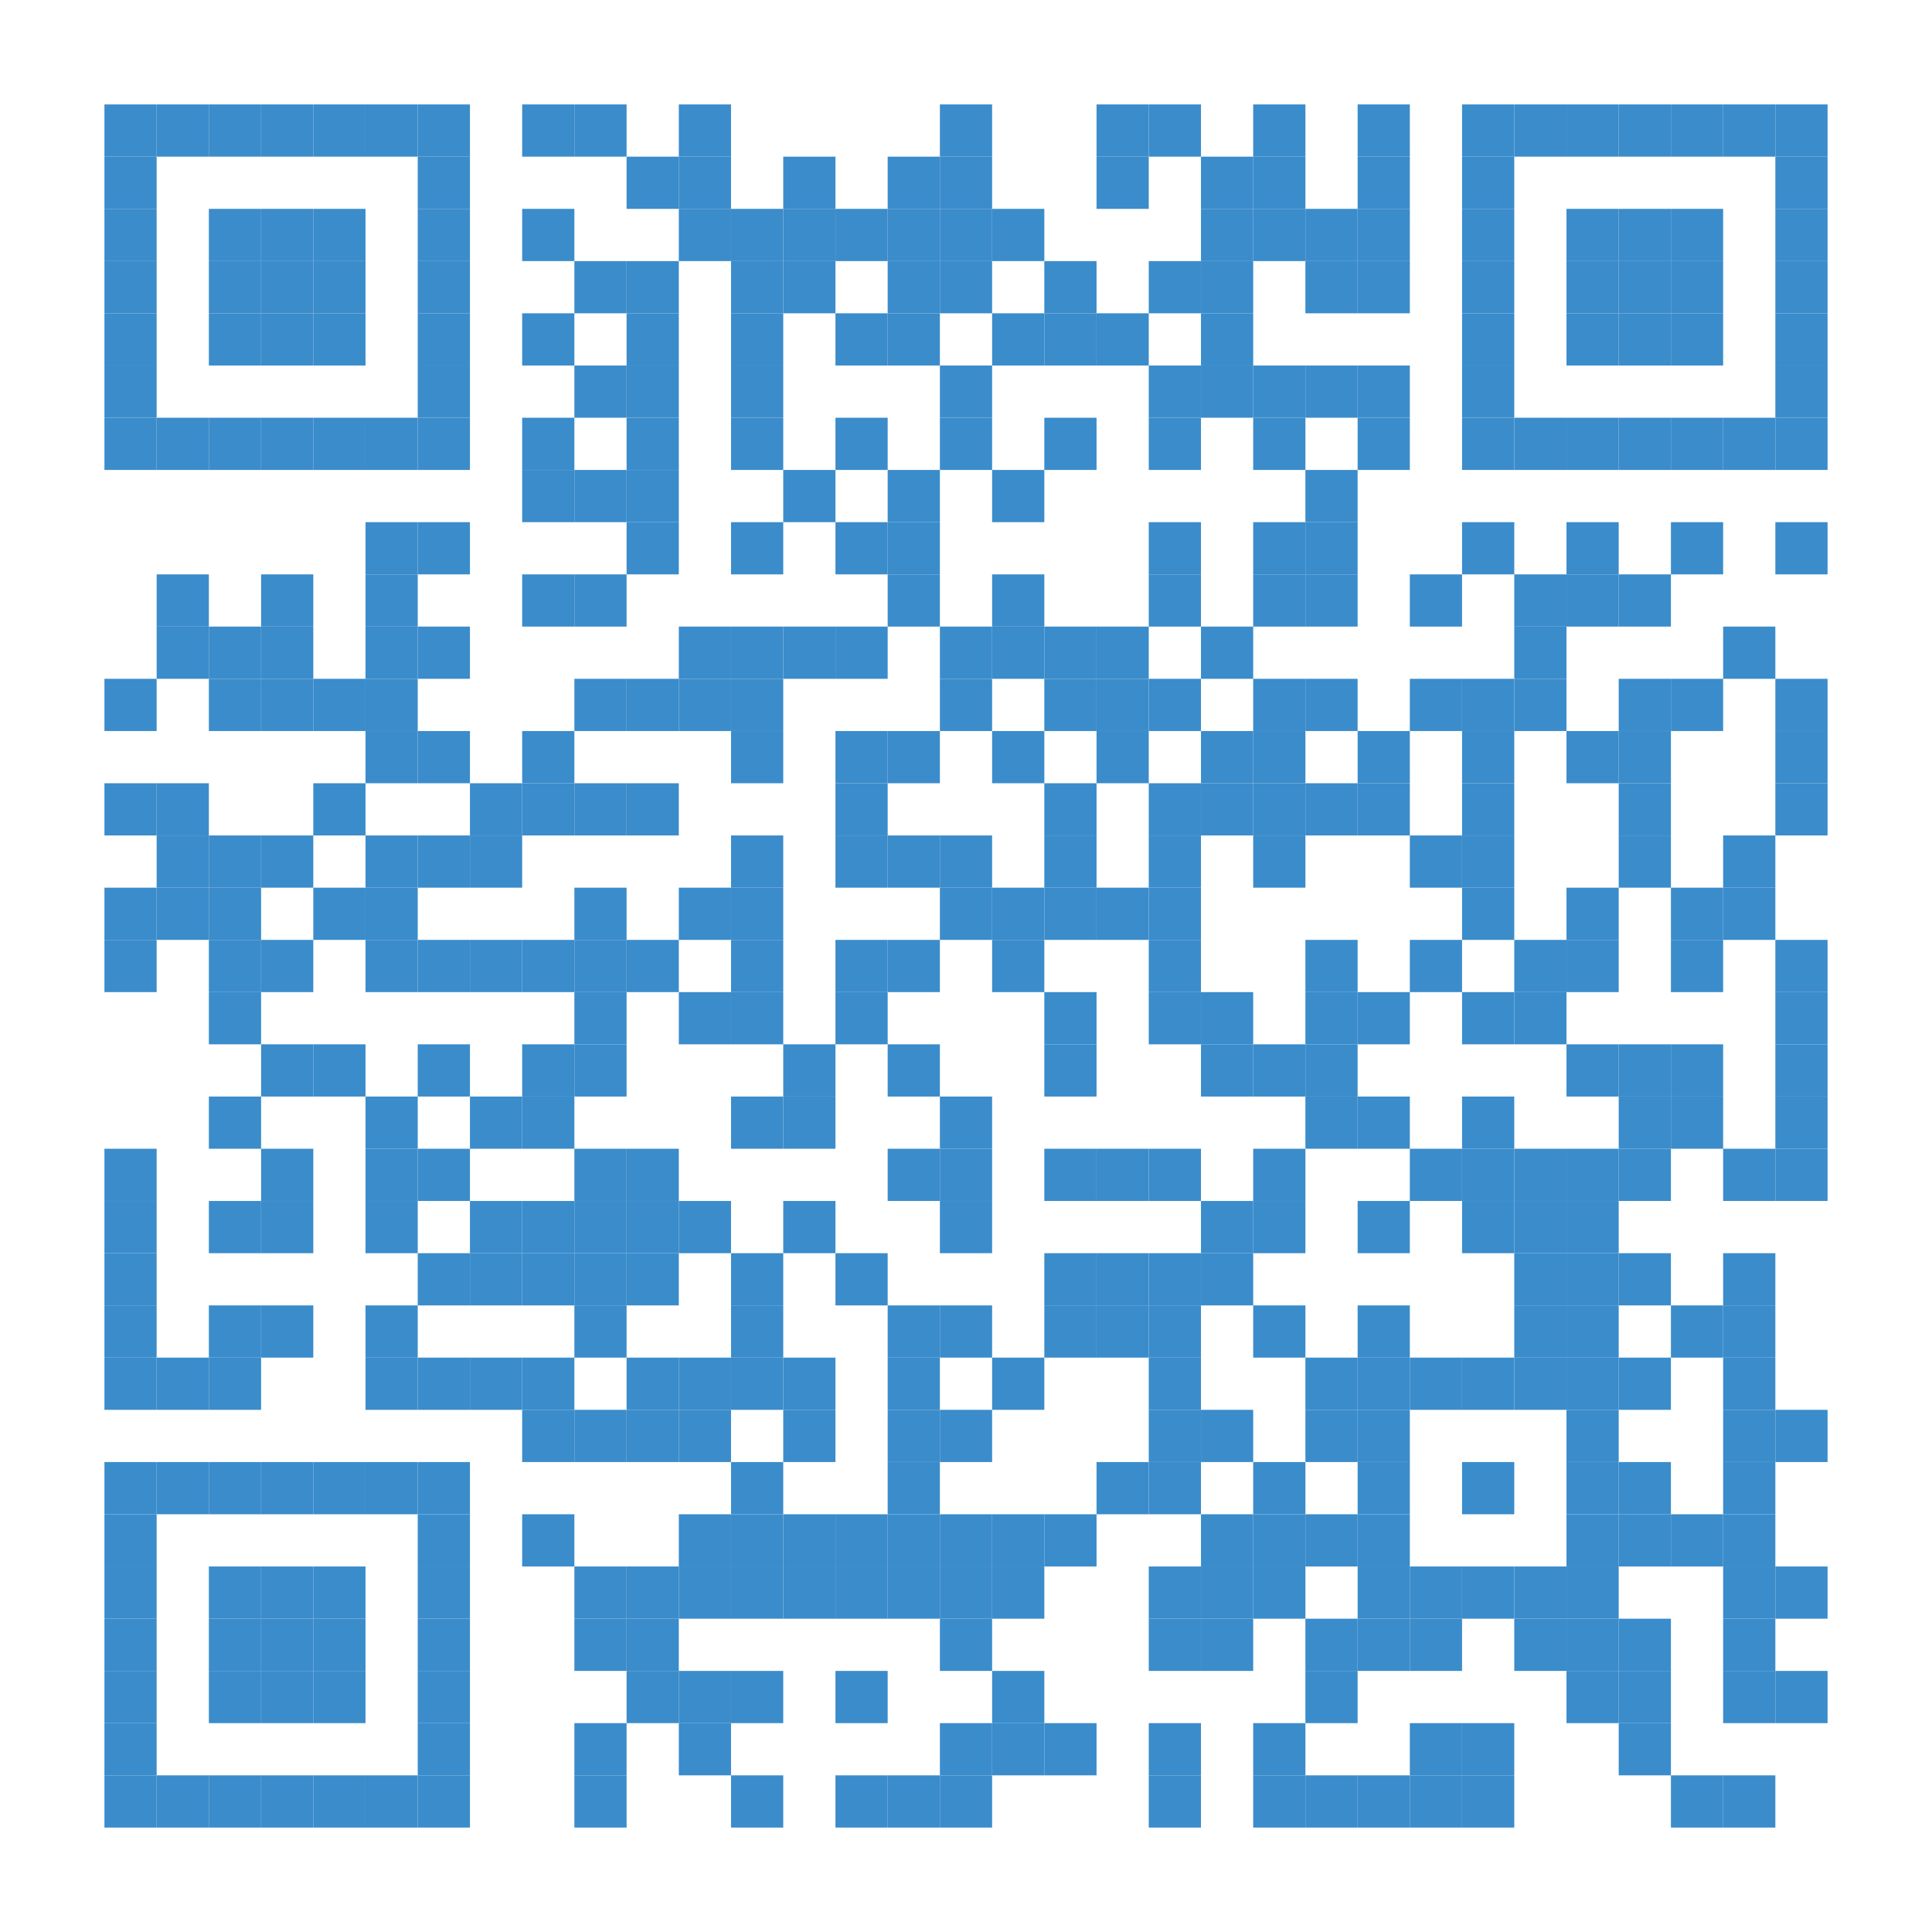 <?xml version="1.0" encoding="utf-8"?>
<!DOCTYPE svg PUBLIC "-//W3C//DTD SVG 1.0//EN" "http://www.w3.org/TR/2001/REC-SVG-20010904/DTD/svg10.dtd">
<svg xmlns="http://www.w3.org/2000/svg" xmlns:xlink="http://www.w3.org/1999/xlink" xml:space="preserve" width="444" height="444" viewBox="0 0 444 444">
<desc/>
<rect width="444" height="444" fill="#ffffff" cx="0" cy="0"/>
<defs>
<rect id="p" width="12" height="12"/>
</defs>
<g fill="#3b8ccb">
<use x="24" y="24" xlink:href="#p"/>
<use x="36" y="24" xlink:href="#p"/>
<use x="48" y="24" xlink:href="#p"/>
<use x="60" y="24" xlink:href="#p"/>
<use x="72" y="24" xlink:href="#p"/>
<use x="84" y="24" xlink:href="#p"/>
<use x="96" y="24" xlink:href="#p"/>
<use x="120" y="24" xlink:href="#p"/>
<use x="132" y="24" xlink:href="#p"/>
<use x="156" y="24" xlink:href="#p"/>
<use x="216" y="24" xlink:href="#p"/>
<use x="252" y="24" xlink:href="#p"/>
<use x="264" y="24" xlink:href="#p"/>
<use x="288" y="24" xlink:href="#p"/>
<use x="312" y="24" xlink:href="#p"/>
<use x="336" y="24" xlink:href="#p"/>
<use x="348" y="24" xlink:href="#p"/>
<use x="360" y="24" xlink:href="#p"/>
<use x="372" y="24" xlink:href="#p"/>
<use x="384" y="24" xlink:href="#p"/>
<use x="396" y="24" xlink:href="#p"/>
<use x="408" y="24" xlink:href="#p"/>
<use x="24" y="36" xlink:href="#p"/>
<use x="96" y="36" xlink:href="#p"/>
<use x="144" y="36" xlink:href="#p"/>
<use x="156" y="36" xlink:href="#p"/>
<use x="180" y="36" xlink:href="#p"/>
<use x="204" y="36" xlink:href="#p"/>
<use x="216" y="36" xlink:href="#p"/>
<use x="252" y="36" xlink:href="#p"/>
<use x="276" y="36" xlink:href="#p"/>
<use x="288" y="36" xlink:href="#p"/>
<use x="312" y="36" xlink:href="#p"/>
<use x="336" y="36" xlink:href="#p"/>
<use x="408" y="36" xlink:href="#p"/>
<use x="24" y="48" xlink:href="#p"/>
<use x="48" y="48" xlink:href="#p"/>
<use x="60" y="48" xlink:href="#p"/>
<use x="72" y="48" xlink:href="#p"/>
<use x="96" y="48" xlink:href="#p"/>
<use x="120" y="48" xlink:href="#p"/>
<use x="156" y="48" xlink:href="#p"/>
<use x="168" y="48" xlink:href="#p"/>
<use x="180" y="48" xlink:href="#p"/>
<use x="192" y="48" xlink:href="#p"/>
<use x="204" y="48" xlink:href="#p"/>
<use x="216" y="48" xlink:href="#p"/>
<use x="228" y="48" xlink:href="#p"/>
<use x="276" y="48" xlink:href="#p"/>
<use x="288" y="48" xlink:href="#p"/>
<use x="300" y="48" xlink:href="#p"/>
<use x="312" y="48" xlink:href="#p"/>
<use x="336" y="48" xlink:href="#p"/>
<use x="360" y="48" xlink:href="#p"/>
<use x="372" y="48" xlink:href="#p"/>
<use x="384" y="48" xlink:href="#p"/>
<use x="408" y="48" xlink:href="#p"/>
<use x="24" y="60" xlink:href="#p"/>
<use x="48" y="60" xlink:href="#p"/>
<use x="60" y="60" xlink:href="#p"/>
<use x="72" y="60" xlink:href="#p"/>
<use x="96" y="60" xlink:href="#p"/>
<use x="132" y="60" xlink:href="#p"/>
<use x="144" y="60" xlink:href="#p"/>
<use x="168" y="60" xlink:href="#p"/>
<use x="180" y="60" xlink:href="#p"/>
<use x="204" y="60" xlink:href="#p"/>
<use x="216" y="60" xlink:href="#p"/>
<use x="240" y="60" xlink:href="#p"/>
<use x="264" y="60" xlink:href="#p"/>
<use x="276" y="60" xlink:href="#p"/>
<use x="300" y="60" xlink:href="#p"/>
<use x="312" y="60" xlink:href="#p"/>
<use x="336" y="60" xlink:href="#p"/>
<use x="360" y="60" xlink:href="#p"/>
<use x="372" y="60" xlink:href="#p"/>
<use x="384" y="60" xlink:href="#p"/>
<use x="408" y="60" xlink:href="#p"/>
<use x="24" y="72" xlink:href="#p"/>
<use x="48" y="72" xlink:href="#p"/>
<use x="60" y="72" xlink:href="#p"/>
<use x="72" y="72" xlink:href="#p"/>
<use x="96" y="72" xlink:href="#p"/>
<use x="120" y="72" xlink:href="#p"/>
<use x="144" y="72" xlink:href="#p"/>
<use x="168" y="72" xlink:href="#p"/>
<use x="192" y="72" xlink:href="#p"/>
<use x="204" y="72" xlink:href="#p"/>
<use x="228" y="72" xlink:href="#p"/>
<use x="240" y="72" xlink:href="#p"/>
<use x="252" y="72" xlink:href="#p"/>
<use x="276" y="72" xlink:href="#p"/>
<use x="336" y="72" xlink:href="#p"/>
<use x="360" y="72" xlink:href="#p"/>
<use x="372" y="72" xlink:href="#p"/>
<use x="384" y="72" xlink:href="#p"/>
<use x="408" y="72" xlink:href="#p"/>
<use x="24" y="84" xlink:href="#p"/>
<use x="96" y="84" xlink:href="#p"/>
<use x="132" y="84" xlink:href="#p"/>
<use x="144" y="84" xlink:href="#p"/>
<use x="168" y="84" xlink:href="#p"/>
<use x="216" y="84" xlink:href="#p"/>
<use x="264" y="84" xlink:href="#p"/>
<use x="276" y="84" xlink:href="#p"/>
<use x="288" y="84" xlink:href="#p"/>
<use x="300" y="84" xlink:href="#p"/>
<use x="312" y="84" xlink:href="#p"/>
<use x="336" y="84" xlink:href="#p"/>
<use x="408" y="84" xlink:href="#p"/>
<use x="24" y="96" xlink:href="#p"/>
<use x="36" y="96" xlink:href="#p"/>
<use x="48" y="96" xlink:href="#p"/>
<use x="60" y="96" xlink:href="#p"/>
<use x="72" y="96" xlink:href="#p"/>
<use x="84" y="96" xlink:href="#p"/>
<use x="96" y="96" xlink:href="#p"/>
<use x="120" y="96" xlink:href="#p"/>
<use x="144" y="96" xlink:href="#p"/>
<use x="168" y="96" xlink:href="#p"/>
<use x="192" y="96" xlink:href="#p"/>
<use x="216" y="96" xlink:href="#p"/>
<use x="240" y="96" xlink:href="#p"/>
<use x="264" y="96" xlink:href="#p"/>
<use x="288" y="96" xlink:href="#p"/>
<use x="312" y="96" xlink:href="#p"/>
<use x="336" y="96" xlink:href="#p"/>
<use x="348" y="96" xlink:href="#p"/>
<use x="360" y="96" xlink:href="#p"/>
<use x="372" y="96" xlink:href="#p"/>
<use x="384" y="96" xlink:href="#p"/>
<use x="396" y="96" xlink:href="#p"/>
<use x="408" y="96" xlink:href="#p"/>
<use x="120" y="108" xlink:href="#p"/>
<use x="132" y="108" xlink:href="#p"/>
<use x="144" y="108" xlink:href="#p"/>
<use x="180" y="108" xlink:href="#p"/>
<use x="204" y="108" xlink:href="#p"/>
<use x="228" y="108" xlink:href="#p"/>
<use x="300" y="108" xlink:href="#p"/>
<use x="84" y="120" xlink:href="#p"/>
<use x="96" y="120" xlink:href="#p"/>
<use x="144" y="120" xlink:href="#p"/>
<use x="168" y="120" xlink:href="#p"/>
<use x="192" y="120" xlink:href="#p"/>
<use x="204" y="120" xlink:href="#p"/>
<use x="264" y="120" xlink:href="#p"/>
<use x="288" y="120" xlink:href="#p"/>
<use x="300" y="120" xlink:href="#p"/>
<use x="336" y="120" xlink:href="#p"/>
<use x="360" y="120" xlink:href="#p"/>
<use x="384" y="120" xlink:href="#p"/>
<use x="408" y="120" xlink:href="#p"/>
<use x="36" y="132" xlink:href="#p"/>
<use x="60" y="132" xlink:href="#p"/>
<use x="84" y="132" xlink:href="#p"/>
<use x="120" y="132" xlink:href="#p"/>
<use x="132" y="132" xlink:href="#p"/>
<use x="204" y="132" xlink:href="#p"/>
<use x="228" y="132" xlink:href="#p"/>
<use x="264" y="132" xlink:href="#p"/>
<use x="288" y="132" xlink:href="#p"/>
<use x="300" y="132" xlink:href="#p"/>
<use x="324" y="132" xlink:href="#p"/>
<use x="348" y="132" xlink:href="#p"/>
<use x="360" y="132" xlink:href="#p"/>
<use x="372" y="132" xlink:href="#p"/>
<use x="36" y="144" xlink:href="#p"/>
<use x="48" y="144" xlink:href="#p"/>
<use x="60" y="144" xlink:href="#p"/>
<use x="84" y="144" xlink:href="#p"/>
<use x="96" y="144" xlink:href="#p"/>
<use x="156" y="144" xlink:href="#p"/>
<use x="168" y="144" xlink:href="#p"/>
<use x="180" y="144" xlink:href="#p"/>
<use x="192" y="144" xlink:href="#p"/>
<use x="216" y="144" xlink:href="#p"/>
<use x="228" y="144" xlink:href="#p"/>
<use x="240" y="144" xlink:href="#p"/>
<use x="252" y="144" xlink:href="#p"/>
<use x="276" y="144" xlink:href="#p"/>
<use x="348" y="144" xlink:href="#p"/>
<use x="396" y="144" xlink:href="#p"/>
<use x="24" y="156" xlink:href="#p"/>
<use x="48" y="156" xlink:href="#p"/>
<use x="60" y="156" xlink:href="#p"/>
<use x="72" y="156" xlink:href="#p"/>
<use x="84" y="156" xlink:href="#p"/>
<use x="132" y="156" xlink:href="#p"/>
<use x="144" y="156" xlink:href="#p"/>
<use x="156" y="156" xlink:href="#p"/>
<use x="168" y="156" xlink:href="#p"/>
<use x="216" y="156" xlink:href="#p"/>
<use x="240" y="156" xlink:href="#p"/>
<use x="252" y="156" xlink:href="#p"/>
<use x="264" y="156" xlink:href="#p"/>
<use x="288" y="156" xlink:href="#p"/>
<use x="300" y="156" xlink:href="#p"/>
<use x="324" y="156" xlink:href="#p"/>
<use x="336" y="156" xlink:href="#p"/>
<use x="348" y="156" xlink:href="#p"/>
<use x="372" y="156" xlink:href="#p"/>
<use x="384" y="156" xlink:href="#p"/>
<use x="408" y="156" xlink:href="#p"/>
<use x="84" y="168" xlink:href="#p"/>
<use x="96" y="168" xlink:href="#p"/>
<use x="120" y="168" xlink:href="#p"/>
<use x="168" y="168" xlink:href="#p"/>
<use x="192" y="168" xlink:href="#p"/>
<use x="204" y="168" xlink:href="#p"/>
<use x="228" y="168" xlink:href="#p"/>
<use x="252" y="168" xlink:href="#p"/>
<use x="276" y="168" xlink:href="#p"/>
<use x="288" y="168" xlink:href="#p"/>
<use x="312" y="168" xlink:href="#p"/>
<use x="336" y="168" xlink:href="#p"/>
<use x="360" y="168" xlink:href="#p"/>
<use x="372" y="168" xlink:href="#p"/>
<use x="408" y="168" xlink:href="#p"/>
<use x="24" y="180" xlink:href="#p"/>
<use x="36" y="180" xlink:href="#p"/>
<use x="72" y="180" xlink:href="#p"/>
<use x="108" y="180" xlink:href="#p"/>
<use x="120" y="180" xlink:href="#p"/>
<use x="132" y="180" xlink:href="#p"/>
<use x="144" y="180" xlink:href="#p"/>
<use x="192" y="180" xlink:href="#p"/>
<use x="240" y="180" xlink:href="#p"/>
<use x="264" y="180" xlink:href="#p"/>
<use x="276" y="180" xlink:href="#p"/>
<use x="288" y="180" xlink:href="#p"/>
<use x="300" y="180" xlink:href="#p"/>
<use x="312" y="180" xlink:href="#p"/>
<use x="336" y="180" xlink:href="#p"/>
<use x="372" y="180" xlink:href="#p"/>
<use x="408" y="180" xlink:href="#p"/>
<use x="36" y="192" xlink:href="#p"/>
<use x="48" y="192" xlink:href="#p"/>
<use x="60" y="192" xlink:href="#p"/>
<use x="84" y="192" xlink:href="#p"/>
<use x="96" y="192" xlink:href="#p"/>
<use x="108" y="192" xlink:href="#p"/>
<use x="168" y="192" xlink:href="#p"/>
<use x="192" y="192" xlink:href="#p"/>
<use x="204" y="192" xlink:href="#p"/>
<use x="216" y="192" xlink:href="#p"/>
<use x="240" y="192" xlink:href="#p"/>
<use x="264" y="192" xlink:href="#p"/>
<use x="288" y="192" xlink:href="#p"/>
<use x="324" y="192" xlink:href="#p"/>
<use x="336" y="192" xlink:href="#p"/>
<use x="372" y="192" xlink:href="#p"/>
<use x="396" y="192" xlink:href="#p"/>
<use x="24" y="204" xlink:href="#p"/>
<use x="36" y="204" xlink:href="#p"/>
<use x="48" y="204" xlink:href="#p"/>
<use x="72" y="204" xlink:href="#p"/>
<use x="84" y="204" xlink:href="#p"/>
<use x="132" y="204" xlink:href="#p"/>
<use x="156" y="204" xlink:href="#p"/>
<use x="168" y="204" xlink:href="#p"/>
<use x="216" y="204" xlink:href="#p"/>
<use x="228" y="204" xlink:href="#p"/>
<use x="240" y="204" xlink:href="#p"/>
<use x="252" y="204" xlink:href="#p"/>
<use x="264" y="204" xlink:href="#p"/>
<use x="336" y="204" xlink:href="#p"/>
<use x="360" y="204" xlink:href="#p"/>
<use x="384" y="204" xlink:href="#p"/>
<use x="396" y="204" xlink:href="#p"/>
<use x="24" y="216" xlink:href="#p"/>
<use x="48" y="216" xlink:href="#p"/>
<use x="60" y="216" xlink:href="#p"/>
<use x="84" y="216" xlink:href="#p"/>
<use x="96" y="216" xlink:href="#p"/>
<use x="108" y="216" xlink:href="#p"/>
<use x="120" y="216" xlink:href="#p"/>
<use x="132" y="216" xlink:href="#p"/>
<use x="144" y="216" xlink:href="#p"/>
<use x="168" y="216" xlink:href="#p"/>
<use x="192" y="216" xlink:href="#p"/>
<use x="204" y="216" xlink:href="#p"/>
<use x="228" y="216" xlink:href="#p"/>
<use x="264" y="216" xlink:href="#p"/>
<use x="300" y="216" xlink:href="#p"/>
<use x="324" y="216" xlink:href="#p"/>
<use x="348" y="216" xlink:href="#p"/>
<use x="360" y="216" xlink:href="#p"/>
<use x="384" y="216" xlink:href="#p"/>
<use x="408" y="216" xlink:href="#p"/>
<use x="48" y="228" xlink:href="#p"/>
<use x="132" y="228" xlink:href="#p"/>
<use x="156" y="228" xlink:href="#p"/>
<use x="168" y="228" xlink:href="#p"/>
<use x="192" y="228" xlink:href="#p"/>
<use x="240" y="228" xlink:href="#p"/>
<use x="264" y="228" xlink:href="#p"/>
<use x="276" y="228" xlink:href="#p"/>
<use x="300" y="228" xlink:href="#p"/>
<use x="312" y="228" xlink:href="#p"/>
<use x="336" y="228" xlink:href="#p"/>
<use x="348" y="228" xlink:href="#p"/>
<use x="408" y="228" xlink:href="#p"/>
<use x="60" y="240" xlink:href="#p"/>
<use x="72" y="240" xlink:href="#p"/>
<use x="96" y="240" xlink:href="#p"/>
<use x="120" y="240" xlink:href="#p"/>
<use x="132" y="240" xlink:href="#p"/>
<use x="180" y="240" xlink:href="#p"/>
<use x="204" y="240" xlink:href="#p"/>
<use x="240" y="240" xlink:href="#p"/>
<use x="276" y="240" xlink:href="#p"/>
<use x="288" y="240" xlink:href="#p"/>
<use x="300" y="240" xlink:href="#p"/>
<use x="360" y="240" xlink:href="#p"/>
<use x="372" y="240" xlink:href="#p"/>
<use x="384" y="240" xlink:href="#p"/>
<use x="408" y="240" xlink:href="#p"/>
<use x="48" y="252" xlink:href="#p"/>
<use x="84" y="252" xlink:href="#p"/>
<use x="108" y="252" xlink:href="#p"/>
<use x="120" y="252" xlink:href="#p"/>
<use x="168" y="252" xlink:href="#p"/>
<use x="180" y="252" xlink:href="#p"/>
<use x="216" y="252" xlink:href="#p"/>
<use x="300" y="252" xlink:href="#p"/>
<use x="312" y="252" xlink:href="#p"/>
<use x="336" y="252" xlink:href="#p"/>
<use x="372" y="252" xlink:href="#p"/>
<use x="384" y="252" xlink:href="#p"/>
<use x="408" y="252" xlink:href="#p"/>
<use x="24" y="264" xlink:href="#p"/>
<use x="60" y="264" xlink:href="#p"/>
<use x="84" y="264" xlink:href="#p"/>
<use x="96" y="264" xlink:href="#p"/>
<use x="132" y="264" xlink:href="#p"/>
<use x="144" y="264" xlink:href="#p"/>
<use x="204" y="264" xlink:href="#p"/>
<use x="216" y="264" xlink:href="#p"/>
<use x="240" y="264" xlink:href="#p"/>
<use x="252" y="264" xlink:href="#p"/>
<use x="264" y="264" xlink:href="#p"/>
<use x="288" y="264" xlink:href="#p"/>
<use x="324" y="264" xlink:href="#p"/>
<use x="336" y="264" xlink:href="#p"/>
<use x="348" y="264" xlink:href="#p"/>
<use x="360" y="264" xlink:href="#p"/>
<use x="372" y="264" xlink:href="#p"/>
<use x="396" y="264" xlink:href="#p"/>
<use x="408" y="264" xlink:href="#p"/>
<use x="24" y="276" xlink:href="#p"/>
<use x="48" y="276" xlink:href="#p"/>
<use x="60" y="276" xlink:href="#p"/>
<use x="84" y="276" xlink:href="#p"/>
<use x="108" y="276" xlink:href="#p"/>
<use x="120" y="276" xlink:href="#p"/>
<use x="132" y="276" xlink:href="#p"/>
<use x="144" y="276" xlink:href="#p"/>
<use x="156" y="276" xlink:href="#p"/>
<use x="180" y="276" xlink:href="#p"/>
<use x="216" y="276" xlink:href="#p"/>
<use x="276" y="276" xlink:href="#p"/>
<use x="288" y="276" xlink:href="#p"/>
<use x="312" y="276" xlink:href="#p"/>
<use x="336" y="276" xlink:href="#p"/>
<use x="348" y="276" xlink:href="#p"/>
<use x="360" y="276" xlink:href="#p"/>
<use x="24" y="288" xlink:href="#p"/>
<use x="96" y="288" xlink:href="#p"/>
<use x="108" y="288" xlink:href="#p"/>
<use x="120" y="288" xlink:href="#p"/>
<use x="132" y="288" xlink:href="#p"/>
<use x="144" y="288" xlink:href="#p"/>
<use x="168" y="288" xlink:href="#p"/>
<use x="192" y="288" xlink:href="#p"/>
<use x="240" y="288" xlink:href="#p"/>
<use x="252" y="288" xlink:href="#p"/>
<use x="264" y="288" xlink:href="#p"/>
<use x="276" y="288" xlink:href="#p"/>
<use x="348" y="288" xlink:href="#p"/>
<use x="360" y="288" xlink:href="#p"/>
<use x="372" y="288" xlink:href="#p"/>
<use x="396" y="288" xlink:href="#p"/>
<use x="24" y="300" xlink:href="#p"/>
<use x="48" y="300" xlink:href="#p"/>
<use x="60" y="300" xlink:href="#p"/>
<use x="84" y="300" xlink:href="#p"/>
<use x="132" y="300" xlink:href="#p"/>
<use x="168" y="300" xlink:href="#p"/>
<use x="204" y="300" xlink:href="#p"/>
<use x="216" y="300" xlink:href="#p"/>
<use x="240" y="300" xlink:href="#p"/>
<use x="252" y="300" xlink:href="#p"/>
<use x="264" y="300" xlink:href="#p"/>
<use x="288" y="300" xlink:href="#p"/>
<use x="312" y="300" xlink:href="#p"/>
<use x="348" y="300" xlink:href="#p"/>
<use x="360" y="300" xlink:href="#p"/>
<use x="384" y="300" xlink:href="#p"/>
<use x="396" y="300" xlink:href="#p"/>
<use x="24" y="312" xlink:href="#p"/>
<use x="36" y="312" xlink:href="#p"/>
<use x="48" y="312" xlink:href="#p"/>
<use x="84" y="312" xlink:href="#p"/>
<use x="96" y="312" xlink:href="#p"/>
<use x="108" y="312" xlink:href="#p"/>
<use x="120" y="312" xlink:href="#p"/>
<use x="144" y="312" xlink:href="#p"/>
<use x="156" y="312" xlink:href="#p"/>
<use x="168" y="312" xlink:href="#p"/>
<use x="180" y="312" xlink:href="#p"/>
<use x="204" y="312" xlink:href="#p"/>
<use x="228" y="312" xlink:href="#p"/>
<use x="264" y="312" xlink:href="#p"/>
<use x="300" y="312" xlink:href="#p"/>
<use x="312" y="312" xlink:href="#p"/>
<use x="324" y="312" xlink:href="#p"/>
<use x="336" y="312" xlink:href="#p"/>
<use x="348" y="312" xlink:href="#p"/>
<use x="360" y="312" xlink:href="#p"/>
<use x="372" y="312" xlink:href="#p"/>
<use x="396" y="312" xlink:href="#p"/>
<use x="120" y="324" xlink:href="#p"/>
<use x="132" y="324" xlink:href="#p"/>
<use x="144" y="324" xlink:href="#p"/>
<use x="156" y="324" xlink:href="#p"/>
<use x="180" y="324" xlink:href="#p"/>
<use x="204" y="324" xlink:href="#p"/>
<use x="216" y="324" xlink:href="#p"/>
<use x="264" y="324" xlink:href="#p"/>
<use x="276" y="324" xlink:href="#p"/>
<use x="300" y="324" xlink:href="#p"/>
<use x="312" y="324" xlink:href="#p"/>
<use x="360" y="324" xlink:href="#p"/>
<use x="396" y="324" xlink:href="#p"/>
<use x="408" y="324" xlink:href="#p"/>
<use x="24" y="336" xlink:href="#p"/>
<use x="36" y="336" xlink:href="#p"/>
<use x="48" y="336" xlink:href="#p"/>
<use x="60" y="336" xlink:href="#p"/>
<use x="72" y="336" xlink:href="#p"/>
<use x="84" y="336" xlink:href="#p"/>
<use x="96" y="336" xlink:href="#p"/>
<use x="168" y="336" xlink:href="#p"/>
<use x="204" y="336" xlink:href="#p"/>
<use x="252" y="336" xlink:href="#p"/>
<use x="264" y="336" xlink:href="#p"/>
<use x="288" y="336" xlink:href="#p"/>
<use x="312" y="336" xlink:href="#p"/>
<use x="336" y="336" xlink:href="#p"/>
<use x="360" y="336" xlink:href="#p"/>
<use x="372" y="336" xlink:href="#p"/>
<use x="396" y="336" xlink:href="#p"/>
<use x="24" y="348" xlink:href="#p"/>
<use x="96" y="348" xlink:href="#p"/>
<use x="120" y="348" xlink:href="#p"/>
<use x="156" y="348" xlink:href="#p"/>
<use x="168" y="348" xlink:href="#p"/>
<use x="180" y="348" xlink:href="#p"/>
<use x="192" y="348" xlink:href="#p"/>
<use x="204" y="348" xlink:href="#p"/>
<use x="216" y="348" xlink:href="#p"/>
<use x="228" y="348" xlink:href="#p"/>
<use x="240" y="348" xlink:href="#p"/>
<use x="276" y="348" xlink:href="#p"/>
<use x="288" y="348" xlink:href="#p"/>
<use x="300" y="348" xlink:href="#p"/>
<use x="312" y="348" xlink:href="#p"/>
<use x="360" y="348" xlink:href="#p"/>
<use x="372" y="348" xlink:href="#p"/>
<use x="384" y="348" xlink:href="#p"/>
<use x="396" y="348" xlink:href="#p"/>
<use x="24" y="360" xlink:href="#p"/>
<use x="48" y="360" xlink:href="#p"/>
<use x="60" y="360" xlink:href="#p"/>
<use x="72" y="360" xlink:href="#p"/>
<use x="96" y="360" xlink:href="#p"/>
<use x="132" y="360" xlink:href="#p"/>
<use x="144" y="360" xlink:href="#p"/>
<use x="156" y="360" xlink:href="#p"/>
<use x="168" y="360" xlink:href="#p"/>
<use x="180" y="360" xlink:href="#p"/>
<use x="192" y="360" xlink:href="#p"/>
<use x="204" y="360" xlink:href="#p"/>
<use x="216" y="360" xlink:href="#p"/>
<use x="228" y="360" xlink:href="#p"/>
<use x="264" y="360" xlink:href="#p"/>
<use x="276" y="360" xlink:href="#p"/>
<use x="288" y="360" xlink:href="#p"/>
<use x="312" y="360" xlink:href="#p"/>
<use x="324" y="360" xlink:href="#p"/>
<use x="336" y="360" xlink:href="#p"/>
<use x="348" y="360" xlink:href="#p"/>
<use x="360" y="360" xlink:href="#p"/>
<use x="396" y="360" xlink:href="#p"/>
<use x="408" y="360" xlink:href="#p"/>
<use x="24" y="372" xlink:href="#p"/>
<use x="48" y="372" xlink:href="#p"/>
<use x="60" y="372" xlink:href="#p"/>
<use x="72" y="372" xlink:href="#p"/>
<use x="96" y="372" xlink:href="#p"/>
<use x="132" y="372" xlink:href="#p"/>
<use x="144" y="372" xlink:href="#p"/>
<use x="216" y="372" xlink:href="#p"/>
<use x="264" y="372" xlink:href="#p"/>
<use x="276" y="372" xlink:href="#p"/>
<use x="300" y="372" xlink:href="#p"/>
<use x="312" y="372" xlink:href="#p"/>
<use x="324" y="372" xlink:href="#p"/>
<use x="348" y="372" xlink:href="#p"/>
<use x="360" y="372" xlink:href="#p"/>
<use x="372" y="372" xlink:href="#p"/>
<use x="396" y="372" xlink:href="#p"/>
<use x="24" y="384" xlink:href="#p"/>
<use x="48" y="384" xlink:href="#p"/>
<use x="60" y="384" xlink:href="#p"/>
<use x="72" y="384" xlink:href="#p"/>
<use x="96" y="384" xlink:href="#p"/>
<use x="144" y="384" xlink:href="#p"/>
<use x="156" y="384" xlink:href="#p"/>
<use x="168" y="384" xlink:href="#p"/>
<use x="192" y="384" xlink:href="#p"/>
<use x="228" y="384" xlink:href="#p"/>
<use x="300" y="384" xlink:href="#p"/>
<use x="360" y="384" xlink:href="#p"/>
<use x="372" y="384" xlink:href="#p"/>
<use x="396" y="384" xlink:href="#p"/>
<use x="408" y="384" xlink:href="#p"/>
<use x="24" y="396" xlink:href="#p"/>
<use x="96" y="396" xlink:href="#p"/>
<use x="132" y="396" xlink:href="#p"/>
<use x="156" y="396" xlink:href="#p"/>
<use x="216" y="396" xlink:href="#p"/>
<use x="228" y="396" xlink:href="#p"/>
<use x="240" y="396" xlink:href="#p"/>
<use x="264" y="396" xlink:href="#p"/>
<use x="288" y="396" xlink:href="#p"/>
<use x="324" y="396" xlink:href="#p"/>
<use x="336" y="396" xlink:href="#p"/>
<use x="372" y="396" xlink:href="#p"/>
<use x="24" y="408" xlink:href="#p"/>
<use x="36" y="408" xlink:href="#p"/>
<use x="48" y="408" xlink:href="#p"/>
<use x="60" y="408" xlink:href="#p"/>
<use x="72" y="408" xlink:href="#p"/>
<use x="84" y="408" xlink:href="#p"/>
<use x="96" y="408" xlink:href="#p"/>
<use x="132" y="408" xlink:href="#p"/>
<use x="168" y="408" xlink:href="#p"/>
<use x="192" y="408" xlink:href="#p"/>
<use x="204" y="408" xlink:href="#p"/>
<use x="216" y="408" xlink:href="#p"/>
<use x="264" y="408" xlink:href="#p"/>
<use x="288" y="408" xlink:href="#p"/>
<use x="300" y="408" xlink:href="#p"/>
<use x="312" y="408" xlink:href="#p"/>
<use x="324" y="408" xlink:href="#p"/>
<use x="336" y="408" xlink:href="#p"/>
<use x="384" y="408" xlink:href="#p"/>
<use x="396" y="408" xlink:href="#p"/>
</g>
</svg>

